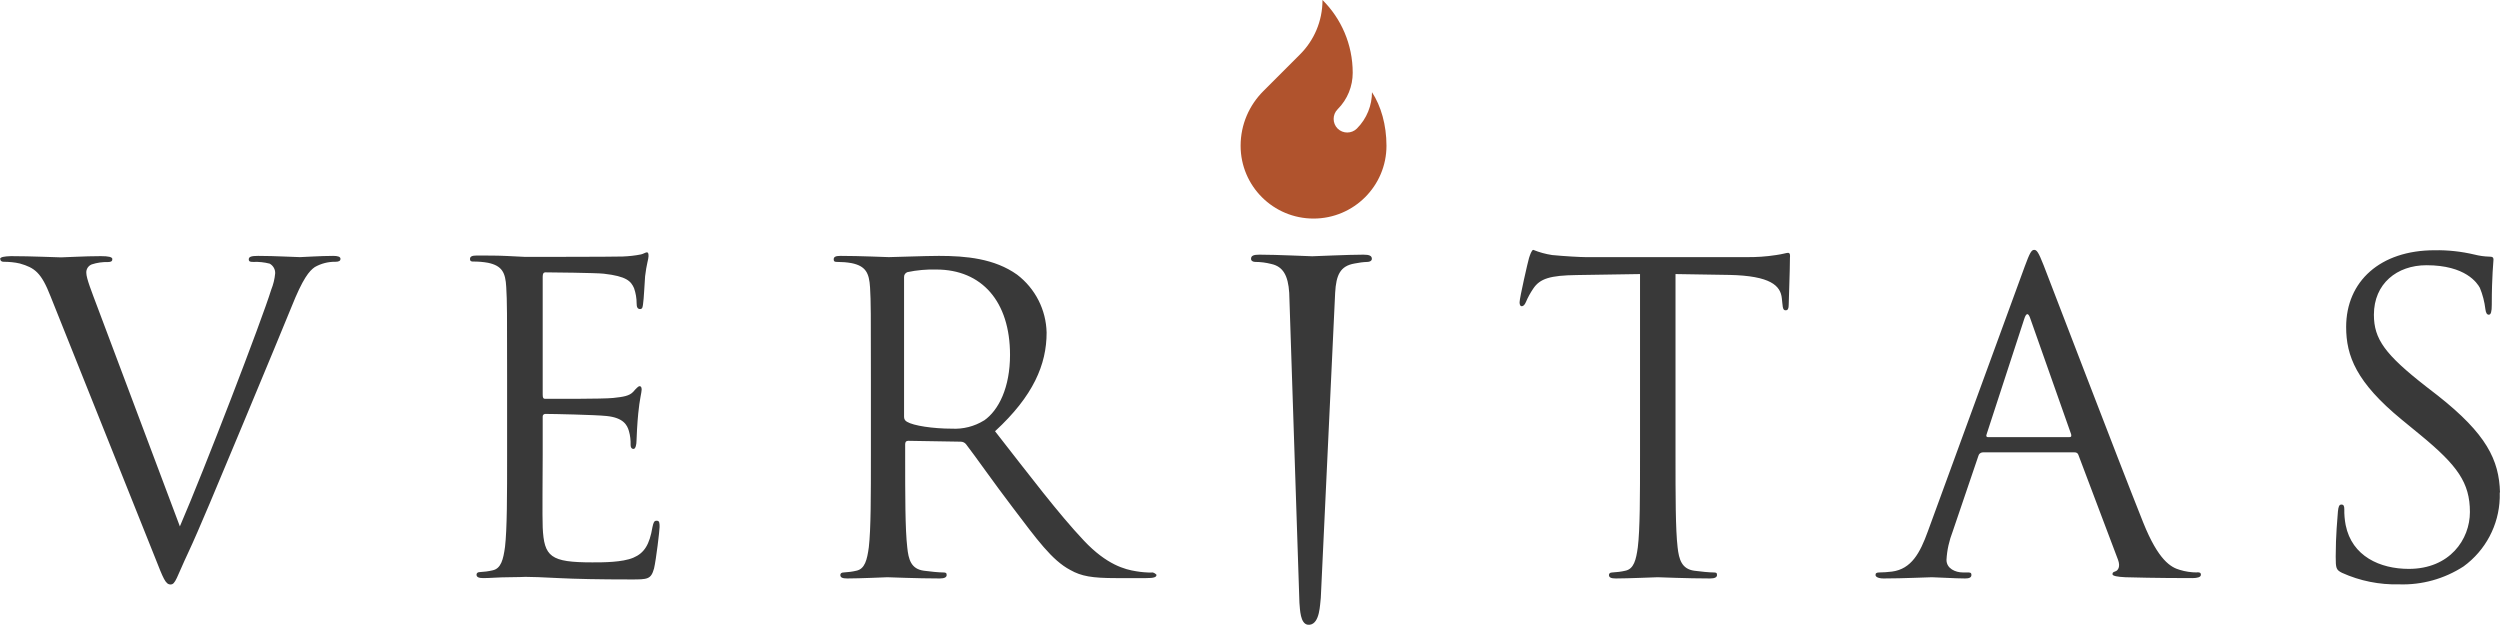 <svg width="200" height="50" viewBox="0 0 200 50" fill="none" xmlns="http://www.w3.org/2000/svg">
<path fill-rule="evenodd" clip-rule="evenodd" d="M52.512 41.66C52.335 41.66 52.276 41.798 52.198 42.161C51.962 43.566 51.55 44.244 50.666 44.617C49.781 44.99 48.269 44.99 47.385 44.99C44.035 44.99 43.524 44.548 43.416 42.191C43.377 41.474 43.416 37.515 43.416 36.356V33.35C43.397 33.232 43.485 33.124 43.603 33.114C43.623 33.114 43.642 33.114 43.652 33.114C44.232 33.114 47.611 33.183 48.534 33.281C49.87 33.419 50.174 33.998 50.312 34.479C50.42 34.843 50.459 35.226 50.449 35.609C50.449 35.776 50.518 35.914 50.685 35.914C50.852 35.914 50.921 35.54 50.921 35.265C50.921 34.99 50.99 33.762 51.058 33.084C51.166 31.955 51.333 31.375 51.333 31.169C51.333 30.963 51.265 30.894 51.166 30.894C51.068 30.894 50.891 31.071 50.666 31.336C50.351 31.68 49.87 31.748 49.055 31.837C48.239 31.925 44.045 31.906 43.623 31.906C43.446 31.906 43.416 31.798 43.416 31.562V22.132C43.416 21.896 43.485 21.788 43.623 21.788C43.996 21.788 47.719 21.827 48.298 21.896C50.145 22.102 50.479 22.505 50.724 23.055C50.862 23.448 50.931 23.86 50.931 24.283C50.931 24.558 50.999 24.725 51.206 24.725C51.412 24.725 51.412 24.519 51.441 24.352C51.51 23.939 51.579 22.436 51.608 22.102C51.717 21.149 51.883 20.727 51.883 20.491C51.883 20.255 51.844 20.187 51.746 20.187C51.648 20.187 51.441 20.324 51.275 20.354C50.793 20.452 50.302 20.501 49.811 20.521C49.025 20.55 42.228 20.55 41.992 20.55L40.607 20.481C39.851 20.442 38.937 20.442 38.151 20.442C37.778 20.442 37.601 20.511 37.601 20.717C37.601 20.923 37.739 20.923 37.876 20.923C38.269 20.923 38.652 20.953 39.035 21.022C40.165 21.257 40.44 21.808 40.499 22.967C40.568 24.126 40.568 25.01 40.568 30.344V36.346C40.568 39.627 40.568 42.318 40.401 43.752C40.263 44.754 40.086 45.491 39.399 45.629C39.075 45.707 38.731 45.747 38.397 45.766C38.2 45.766 38.122 45.864 38.122 45.972C38.122 46.169 38.299 46.248 38.672 46.248C39.173 46.248 39.969 46.179 40.676 46.179C41.383 46.179 41.972 46.149 42.041 46.149C42.542 46.149 43.367 46.179 44.703 46.248C46.039 46.316 47.915 46.356 50.479 46.356C51.805 46.356 52.08 46.356 52.325 45.471C52.492 44.754 52.767 42.436 52.767 42.161C52.767 41.886 52.767 41.66 52.561 41.66M92.196 45.806C91.754 45.806 91.312 45.776 90.87 45.697C90.015 45.56 88.542 45.197 86.705 43.242C84.701 41.12 82.403 38.084 79.603 34.499C82.678 31.67 83.729 29.145 83.729 26.611C83.689 24.784 82.825 23.084 81.371 21.974C79.554 20.678 77.275 20.471 75.114 20.471C74.053 20.471 71.46 20.57 71.106 20.57C70.939 20.57 68.778 20.471 67.246 20.471C66.863 20.471 66.696 20.54 66.696 20.747C66.696 20.953 66.834 20.953 66.971 20.953C67.354 20.953 67.747 20.982 68.13 21.051C69.26 21.287 69.535 21.837 69.604 22.996C69.672 24.155 69.672 25.039 69.672 30.373V36.375C69.672 39.656 69.672 42.348 69.505 43.782C69.368 44.784 69.191 45.521 68.504 45.658C68.179 45.737 67.836 45.776 67.502 45.796C67.295 45.796 67.227 45.894 67.227 46.002C67.227 46.198 67.394 46.277 67.777 46.277C68.778 46.277 70.959 46.179 70.989 46.179C71.156 46.179 73.317 46.277 75.183 46.277C75.556 46.277 75.733 46.179 75.733 46.002C75.733 45.825 75.654 45.796 75.448 45.796C75.144 45.796 74.387 45.727 73.916 45.658C72.884 45.521 72.678 44.764 72.58 43.782C72.413 42.348 72.413 39.656 72.413 36.375V35.54C72.413 35.373 72.482 35.265 72.649 35.265L76.843 35.334C77.02 35.334 77.177 35.403 77.285 35.54C77.973 36.424 79.574 38.713 81.008 40.589C82.953 43.153 84.151 44.823 85.624 45.599C86.508 46.1 87.373 46.248 89.278 46.248H91.695C92.314 46.248 92.52 46.179 92.52 45.982C92.422 45.884 92.294 45.786 92.117 45.786L92.176 45.806H92.196ZM78.709 33.644C77.943 34.116 77.049 34.342 76.146 34.293C74.643 34.293 73.071 34.057 72.56 33.743C72.403 33.664 72.315 33.507 72.325 33.33V22.171C72.315 21.994 72.423 21.827 72.6 21.768C73.356 21.611 74.122 21.542 74.898 21.562C78.552 21.562 80.802 24.126 80.802 28.389C80.802 30.982 79.908 32.819 78.719 33.644M143.048 20.226C142.91 20.226 142.606 20.334 142.095 20.403C141.29 20.53 140.484 20.58 139.669 20.57H126.86C126.457 20.57 125.151 20.501 124.169 20.403C123.648 20.324 123.147 20.187 122.666 19.99C122.528 19.99 122.391 20.432 122.322 20.639C122.253 20.845 121.566 23.841 121.566 24.185C121.566 24.391 121.634 24.499 121.733 24.499C121.831 24.499 121.968 24.43 122.077 24.155C122.234 23.782 122.43 23.428 122.656 23.094C123.196 22.279 124.021 22.033 126.143 22.004L131.202 21.925V36.375C131.202 39.656 131.202 42.348 131.025 43.782C130.887 44.784 130.711 45.521 130.023 45.658C129.689 45.737 129.345 45.776 128.992 45.796C128.785 45.796 128.717 45.894 128.717 46.002C128.717 46.198 128.884 46.277 129.267 46.277C130.269 46.277 132.439 46.179 132.616 46.179C132.793 46.179 134.934 46.277 136.811 46.277C137.184 46.277 137.361 46.179 137.361 46.002C137.361 45.825 137.292 45.796 137.086 45.796C136.771 45.796 136.025 45.727 135.543 45.658C134.542 45.521 134.316 44.764 134.208 43.782C134.041 42.348 134.041 39.656 134.041 36.375V21.925L138.353 21.994C141.634 22.063 142.449 22.849 142.547 23.87L142.586 24.244C142.626 24.745 142.694 24.823 142.861 24.823C143.028 24.823 143.097 24.686 143.097 24.381C143.097 24.077 143.195 21.65 143.195 20.629C143.215 20.422 143.215 20.226 143.038 20.226M175.758 45.796C175.296 45.796 174.824 45.727 174.382 45.589C173.665 45.383 172.673 44.833 171.455 41.798C169.383 36.611 164 22.515 163.489 21.218C163.076 20.167 162.939 19.99 162.733 19.99C162.526 19.99 162.389 20.197 161.976 21.326L154.226 42.515C153.607 44.224 152.92 45.521 151.358 45.727C151.083 45.766 150.602 45.796 150.356 45.796C150.111 45.796 150.042 45.864 150.042 46.002C150.042 46.139 150.248 46.277 150.69 46.277C152.301 46.277 154.197 46.179 154.55 46.179C154.904 46.179 156.397 46.277 157.212 46.277C157.517 46.277 157.713 46.208 157.713 46.002C157.713 45.796 157.605 45.796 157.369 45.796H157.026C156.446 45.796 155.719 45.491 155.719 44.794C155.759 44.008 155.935 43.242 156.22 42.505L158.273 36.464C158.312 36.306 158.45 36.198 158.617 36.189H165.964C166.102 36.179 166.23 36.257 166.269 36.385L169.442 44.784C169.648 45.334 169.442 45.639 169.235 45.707C169.029 45.776 169 45.815 169 45.943C169 46.071 169.383 46.149 170.031 46.179C172.388 46.248 174.883 46.248 175.394 46.248C175.767 46.248 176.072 46.179 176.072 45.982C176.072 45.786 175.934 45.786 175.738 45.786M165.542 34.971H159.03C158.931 34.971 158.863 34.902 158.931 34.735L161.937 25.521C162.104 25 162.271 25 162.438 25.521L165.689 34.735C165.719 34.872 165.719 34.971 165.552 34.971M0.02 20.707C0.02 20.845 0.098 20.943 0.295 20.943C0.727 20.943 1.169 20.982 1.591 21.081C2.78 21.424 3.3 21.798 4.047 23.713L12.416 44.636C13.064 46.277 13.241 46.758 13.644 46.758C14.046 46.758 14.115 46.208 15.078 44.165C15.864 42.495 17.396 38.811 19.478 33.821C21.227 29.627 22.926 25.53 23.309 24.578C24.233 22.259 24.743 21.67 25.185 21.365C25.686 21.081 26.256 20.933 26.826 20.943C27.101 20.943 27.238 20.874 27.238 20.707C27.238 20.54 27.032 20.471 26.659 20.471C25.657 20.471 24.203 20.57 23.997 20.57C23.594 20.57 22.023 20.471 20.647 20.471C20.107 20.471 19.901 20.54 19.901 20.747C19.901 20.953 20.068 20.953 20.274 20.953C20.706 20.933 21.148 20.982 21.571 21.09C21.855 21.247 22.032 21.552 22.013 21.876C21.973 22.318 21.865 22.76 21.698 23.173C20.942 25.629 16.365 37.534 14.39 42.112L7.829 24.656C7.328 23.32 6.905 22.269 6.905 21.827C6.886 21.532 7.063 21.257 7.347 21.149C7.77 21.012 8.202 20.953 8.644 20.963C8.89 20.963 8.988 20.894 8.988 20.727C8.988 20.56 8.683 20.491 8.064 20.491C6.768 20.491 5.226 20.589 4.882 20.589C4.538 20.589 2.524 20.491 0.874 20.491C0.344 20.511 0 20.55 0 20.747M104.612 49.98H104.779C105.604 49.872 105.594 48.32 105.663 47.839L106.812 23.428C106.891 21.984 107.225 21.277 108.364 21.081C108.708 21.012 109.052 20.963 109.405 20.953C109.572 20.953 109.749 20.864 109.749 20.707C109.749 20.462 109.543 20.373 109.081 20.373C107.824 20.373 105.191 20.501 104.975 20.501C104.759 20.501 102.136 20.373 100.751 20.373C100.29 20.373 100.083 20.452 100.083 20.707C100.083 20.874 100.25 20.953 100.417 20.953C100.859 20.953 101.292 21.012 101.714 21.12C102.637 21.326 103.05 22.033 103.138 23.428L103.954 48.222C104.003 48.792 104.022 49.902 104.631 49.98M199.98 39.391V39.843C199.912 42.014 198.841 44.037 197.083 45.314C195.55 46.306 193.763 46.807 191.936 46.748C190.354 46.788 188.792 46.474 187.358 45.825C186.887 45.589 186.857 45.452 186.857 44.529C186.857 42.819 186.995 41.454 187.034 40.914C187.073 40.54 187.132 40.364 187.309 40.364C187.486 40.364 187.545 40.471 187.545 40.737C187.535 41.159 187.574 41.591 187.653 42.004C188.154 44.509 190.413 45.511 192.702 45.511C195.983 45.511 197.593 43.153 197.593 40.963C197.593 38.615 196.592 37.24 193.664 34.823L192.132 33.566C188.507 30.589 187.692 28.477 187.692 26.159C187.692 22.505 190.423 20.02 194.764 20.02C195.835 20 196.906 20.118 197.947 20.363C198.34 20.462 198.733 20.521 199.136 20.53C199.411 20.53 199.479 20.599 199.479 20.766C199.479 20.933 199.342 22.063 199.342 24.391C199.342 24.931 199.273 25.177 199.106 25.177C198.939 25.177 198.87 25.01 198.831 24.735C198.762 24.145 198.615 23.576 198.389 23.026C198.183 22.652 197.259 21.218 194.116 21.218C191.759 21.218 189.912 22.692 189.912 25.177C189.912 27.132 190.806 28.36 194.077 30.914L195.04 31.66C198.91 34.715 199.931 36.788 200 39.401" fill="#393939"/>
<path d="M109.759 7.367C109.759 8.418 109.356 9.479 108.551 10.285C108.128 10.707 107.431 10.707 107.008 10.285C106.586 9.862 106.586 9.165 107.008 8.743C107.814 7.937 108.217 6.886 108.217 5.825C108.217 3.546 107.293 1.483 105.8 0C105.8 1.709 105.113 3.251 103.983 4.371L101.066 7.289C99.946 8.409 99.249 9.951 99.249 11.66C99.249 14.882 101.861 17.485 105.083 17.485C108.305 17.485 110.918 14.872 110.918 11.66C110.918 9.99 110.476 8.468 109.759 7.377" fill="#B0532D"/>
</svg>
